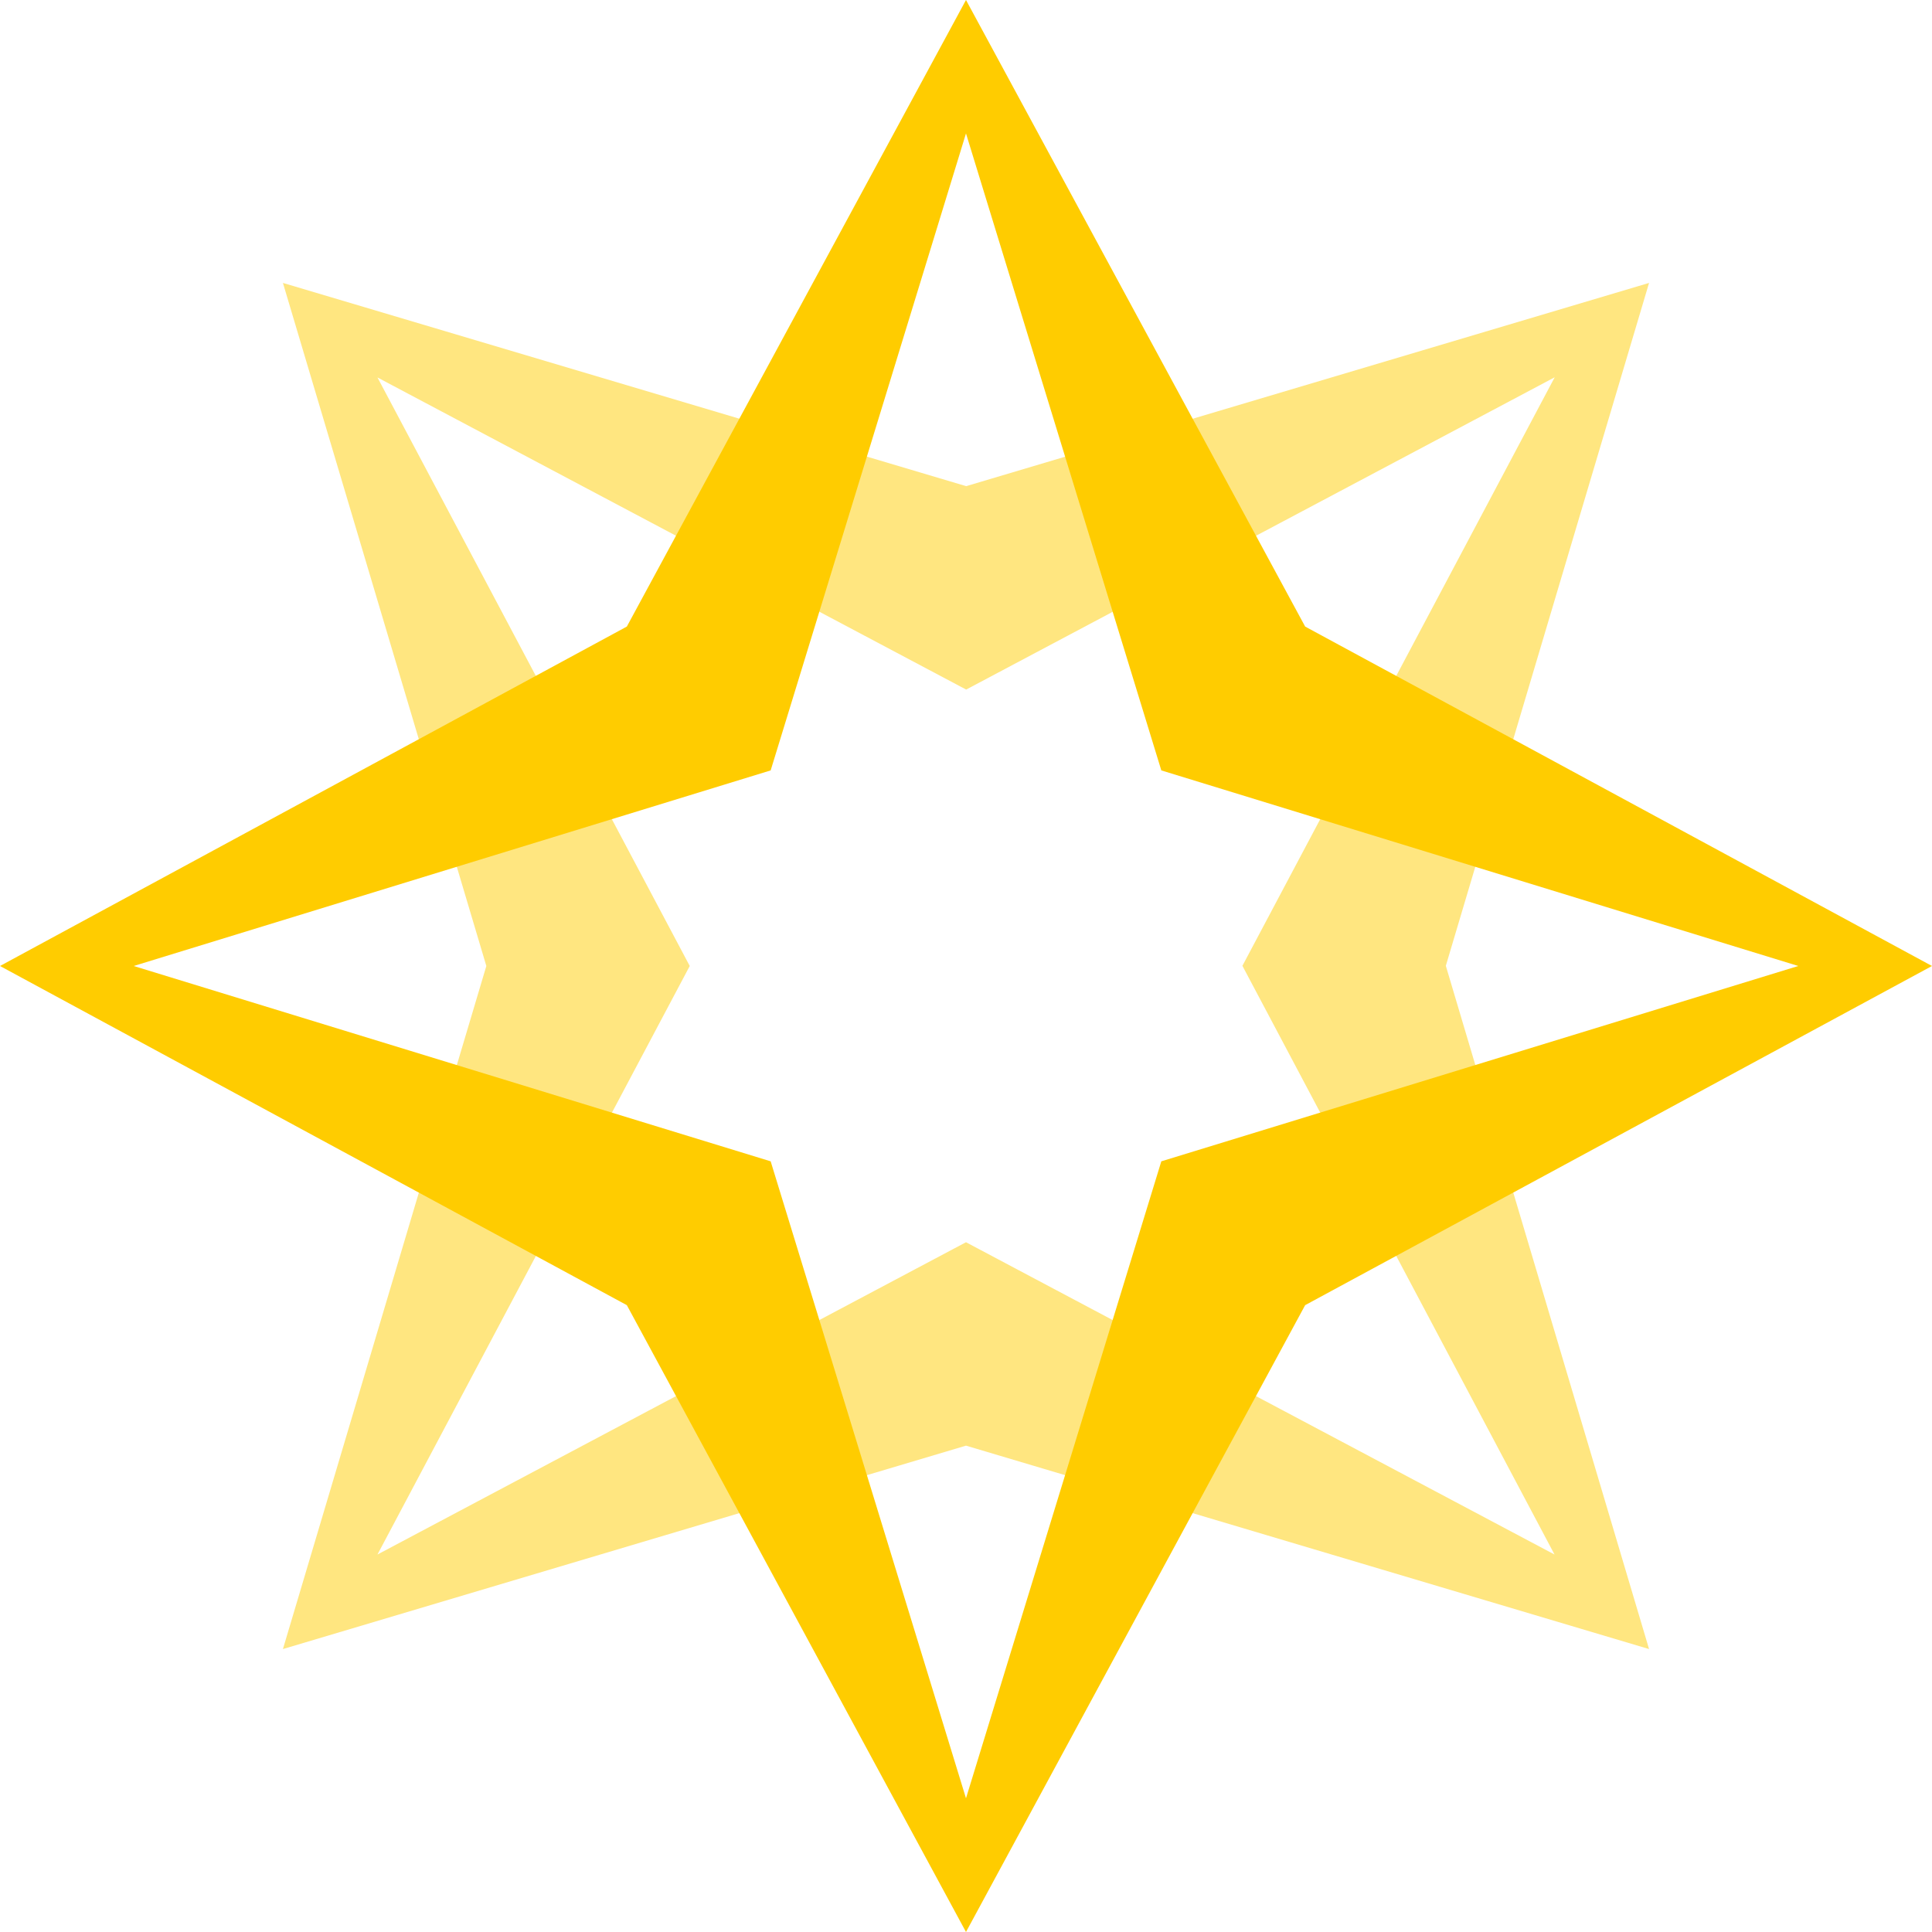 <?xml version="1.0" encoding="UTF-8" standalone="no"?><!DOCTYPE svg PUBLIC "-//W3C//DTD SVG 1.0//EN"
	"http://www.w3.org/TR/2001/REC-SVG-20010904/DTD/svg10.dtd"><svg
   xmlns:svg="http://www.w3.org/2000/svg"
   xmlns="http://www.w3.org/2000/svg"
   version="1.0"
   width="600"
   height="600"
   id="svg2">
  <defs
     id="defs4" />
  <g
     transform="translate(-236.5,129.625)"
     id="layer1">
    <g
       transform="matrix(2.521,0,0,2.521,-359.718,-715.444)"
       id="g2260">
      <path
         d="M 439.646,267.229 L 355.522,292.265 L 271.354,267.229 L 296.412,351.375 L 271.354,435.521 L 355.5,410.463 L 439.646,435.521 L 414.61,351.353 L 439.646,267.229 z M 428.023,278.852 L 389.552,351.353 L 428.001,423.876 L 355.5,385.405 L 282.999,423.876 L 321.47,351.375 L 282.999,278.874 L 355.522,317.323 L 428.023,278.852 z "
         style="opacity:1;fill:#ffe680;fill-opacity:1;stroke:none;stroke-width:0.5;stroke-linecap:butt;stroke-linejoin:round;stroke-opacity:1"
         id="path2258" />
      <path
         d="M 355.5,232.375 L 313.719,309.562 L 236.5,351.375 L 313.719,393.156 L 355.5,470.375 L 397.281,393.156 L 474.5,351.375 L 397.281,309.562 L 355.5,232.375 z M 355.5,248.812 L 379.562,327.281 L 458.031,351.375 L 379.562,375.438 L 355.5,453.906 L 331.438,375.438 L 252.969,351.375 L 331.438,327.281 L 355.5,248.812 z "
         style="opacity:1;fill:#ffcc00;fill-opacity:1;stroke:none;stroke-width:0.5;stroke-linecap:butt;stroke-linejoin:round;stroke-opacity:1"
         id="path2253" />
    </g>
  </g>
</svg>
